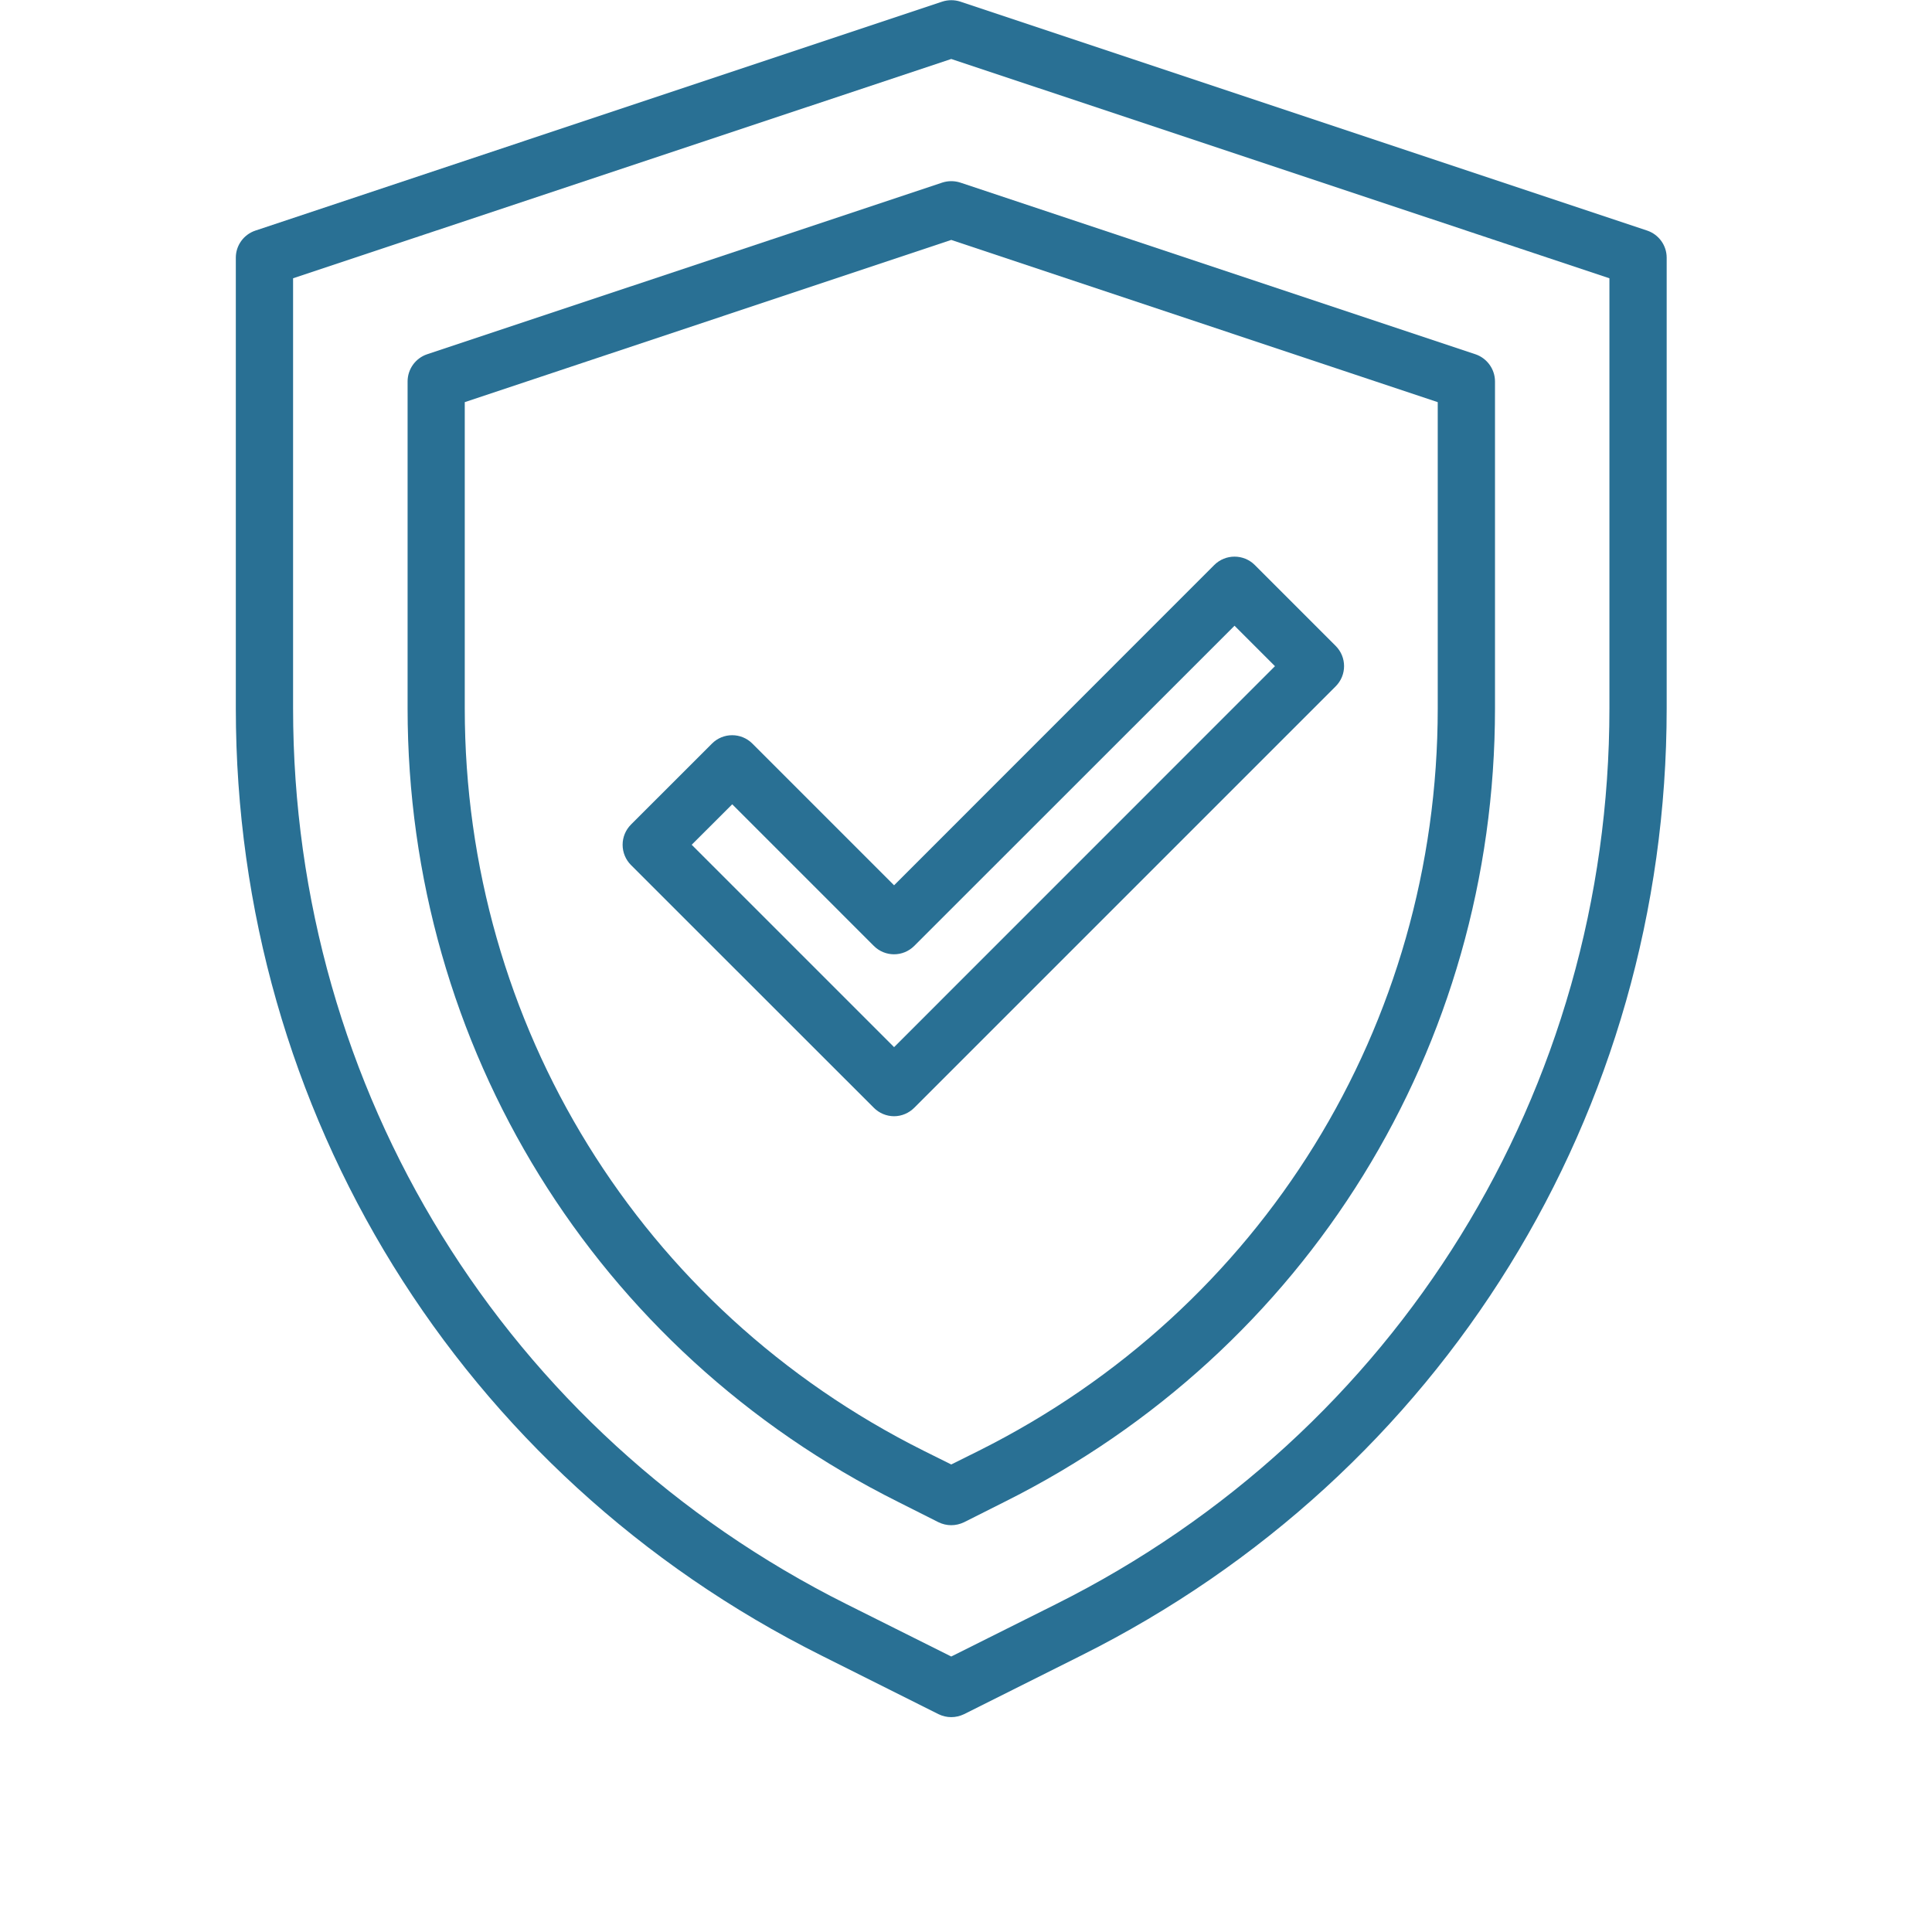 <svg xmlns="http://www.w3.org/2000/svg" xmlns:xlink="http://www.w3.org/1999/xlink" width="100" zoomAndPan="magnify" viewBox="0 0 75.12 83.04" height="100" preserveAspectRatio="xMidYMid meet" version="1.2"><defs><clipPath id="06fb3fcc08"><path d="M 6.164 0.008 L 67.691 0.008 L 67.691 74 L 6.164 74 Z M 6.164 0.008 "/></clipPath></defs><g id="23df227a42"><g clip-rule="nonzero" clip-path="url(#06fb3fcc08)"><path style=" stroke:none;fill-rule:nonzero;fill:#297094;fill-opacity:1;" d="M 8.637 11.961 L 8.637 30.449 C 8.637 46.859 17.758 61.617 32.434 68.953 L 36.926 71.199 L 41.418 68.953 C 56.098 61.617 65.215 46.859 65.215 30.449 L 65.215 11.961 L 36.926 2.535 Z M 36.926 73.805 C 36.738 73.805 36.551 73.762 36.375 73.676 L 31.336 71.152 C 15.816 63.395 6.176 47.797 6.176 30.449 L 6.176 11.074 C 6.176 10.547 6.516 10.078 7.02 9.91 L 36.539 0.07 C 36.793 -0.012 37.062 -0.012 37.316 0.07 L 66.836 9.91 C 67.336 10.078 67.676 10.547 67.676 11.074 L 67.676 30.449 C 67.676 47.797 58.039 63.395 42.52 71.152 L 37.48 73.676 C 37.301 73.762 37.113 73.805 36.926 73.805 "/></g><path style=" stroke:none;fill-rule:nonzero;fill:#297094;fill-opacity:1;" d="M 16.016 17.285 L 16.016 30.449 C 16.016 44.047 23.574 56.273 35.734 62.352 L 36.926 62.945 L 38.117 62.352 C 50.277 56.273 57.836 44.047 57.836 30.449 L 57.836 17.285 L 36.926 10.312 Z M 36.926 65.555 C 36.738 65.555 36.551 65.512 36.375 65.426 L 34.637 64.551 C 21.633 58.055 13.559 44.988 13.559 30.449 L 13.559 16.395 C 13.559 15.867 13.898 15.395 14.398 15.227 L 36.539 7.848 C 36.793 7.766 37.062 7.766 37.316 7.848 L 59.457 15.227 C 59.953 15.395 60.297 15.867 60.297 16.395 L 60.297 30.449 C 60.297 44.988 52.219 58.055 39.219 64.551 L 37.48 65.426 C 37.301 65.512 37.113 65.555 36.926 65.555 "/><path style=" stroke:none;fill-rule:nonzero;fill:#297094;fill-opacity:1;" d="M 25.77 36.309 L 34.469 45.008 L 50.84 28.633 L 49.102 26.895 L 35.336 40.656 C 34.855 41.137 34.078 41.137 33.598 40.656 L 27.512 34.57 Z M 34.469 47.977 C 34.141 47.977 33.828 47.844 33.598 47.613 L 23.16 37.18 C 22.93 36.949 22.801 36.637 22.801 36.309 C 22.801 35.984 22.93 35.672 23.16 35.441 L 26.641 31.961 C 27.121 31.48 27.898 31.48 28.379 31.961 L 34.469 38.051 L 48.23 24.285 C 48.711 23.805 49.492 23.805 49.973 24.285 L 53.449 27.762 C 53.93 28.242 53.93 29.02 53.449 29.5 L 35.336 47.613 C 35.105 47.844 34.793 47.977 34.469 47.977 "/></g></svg>